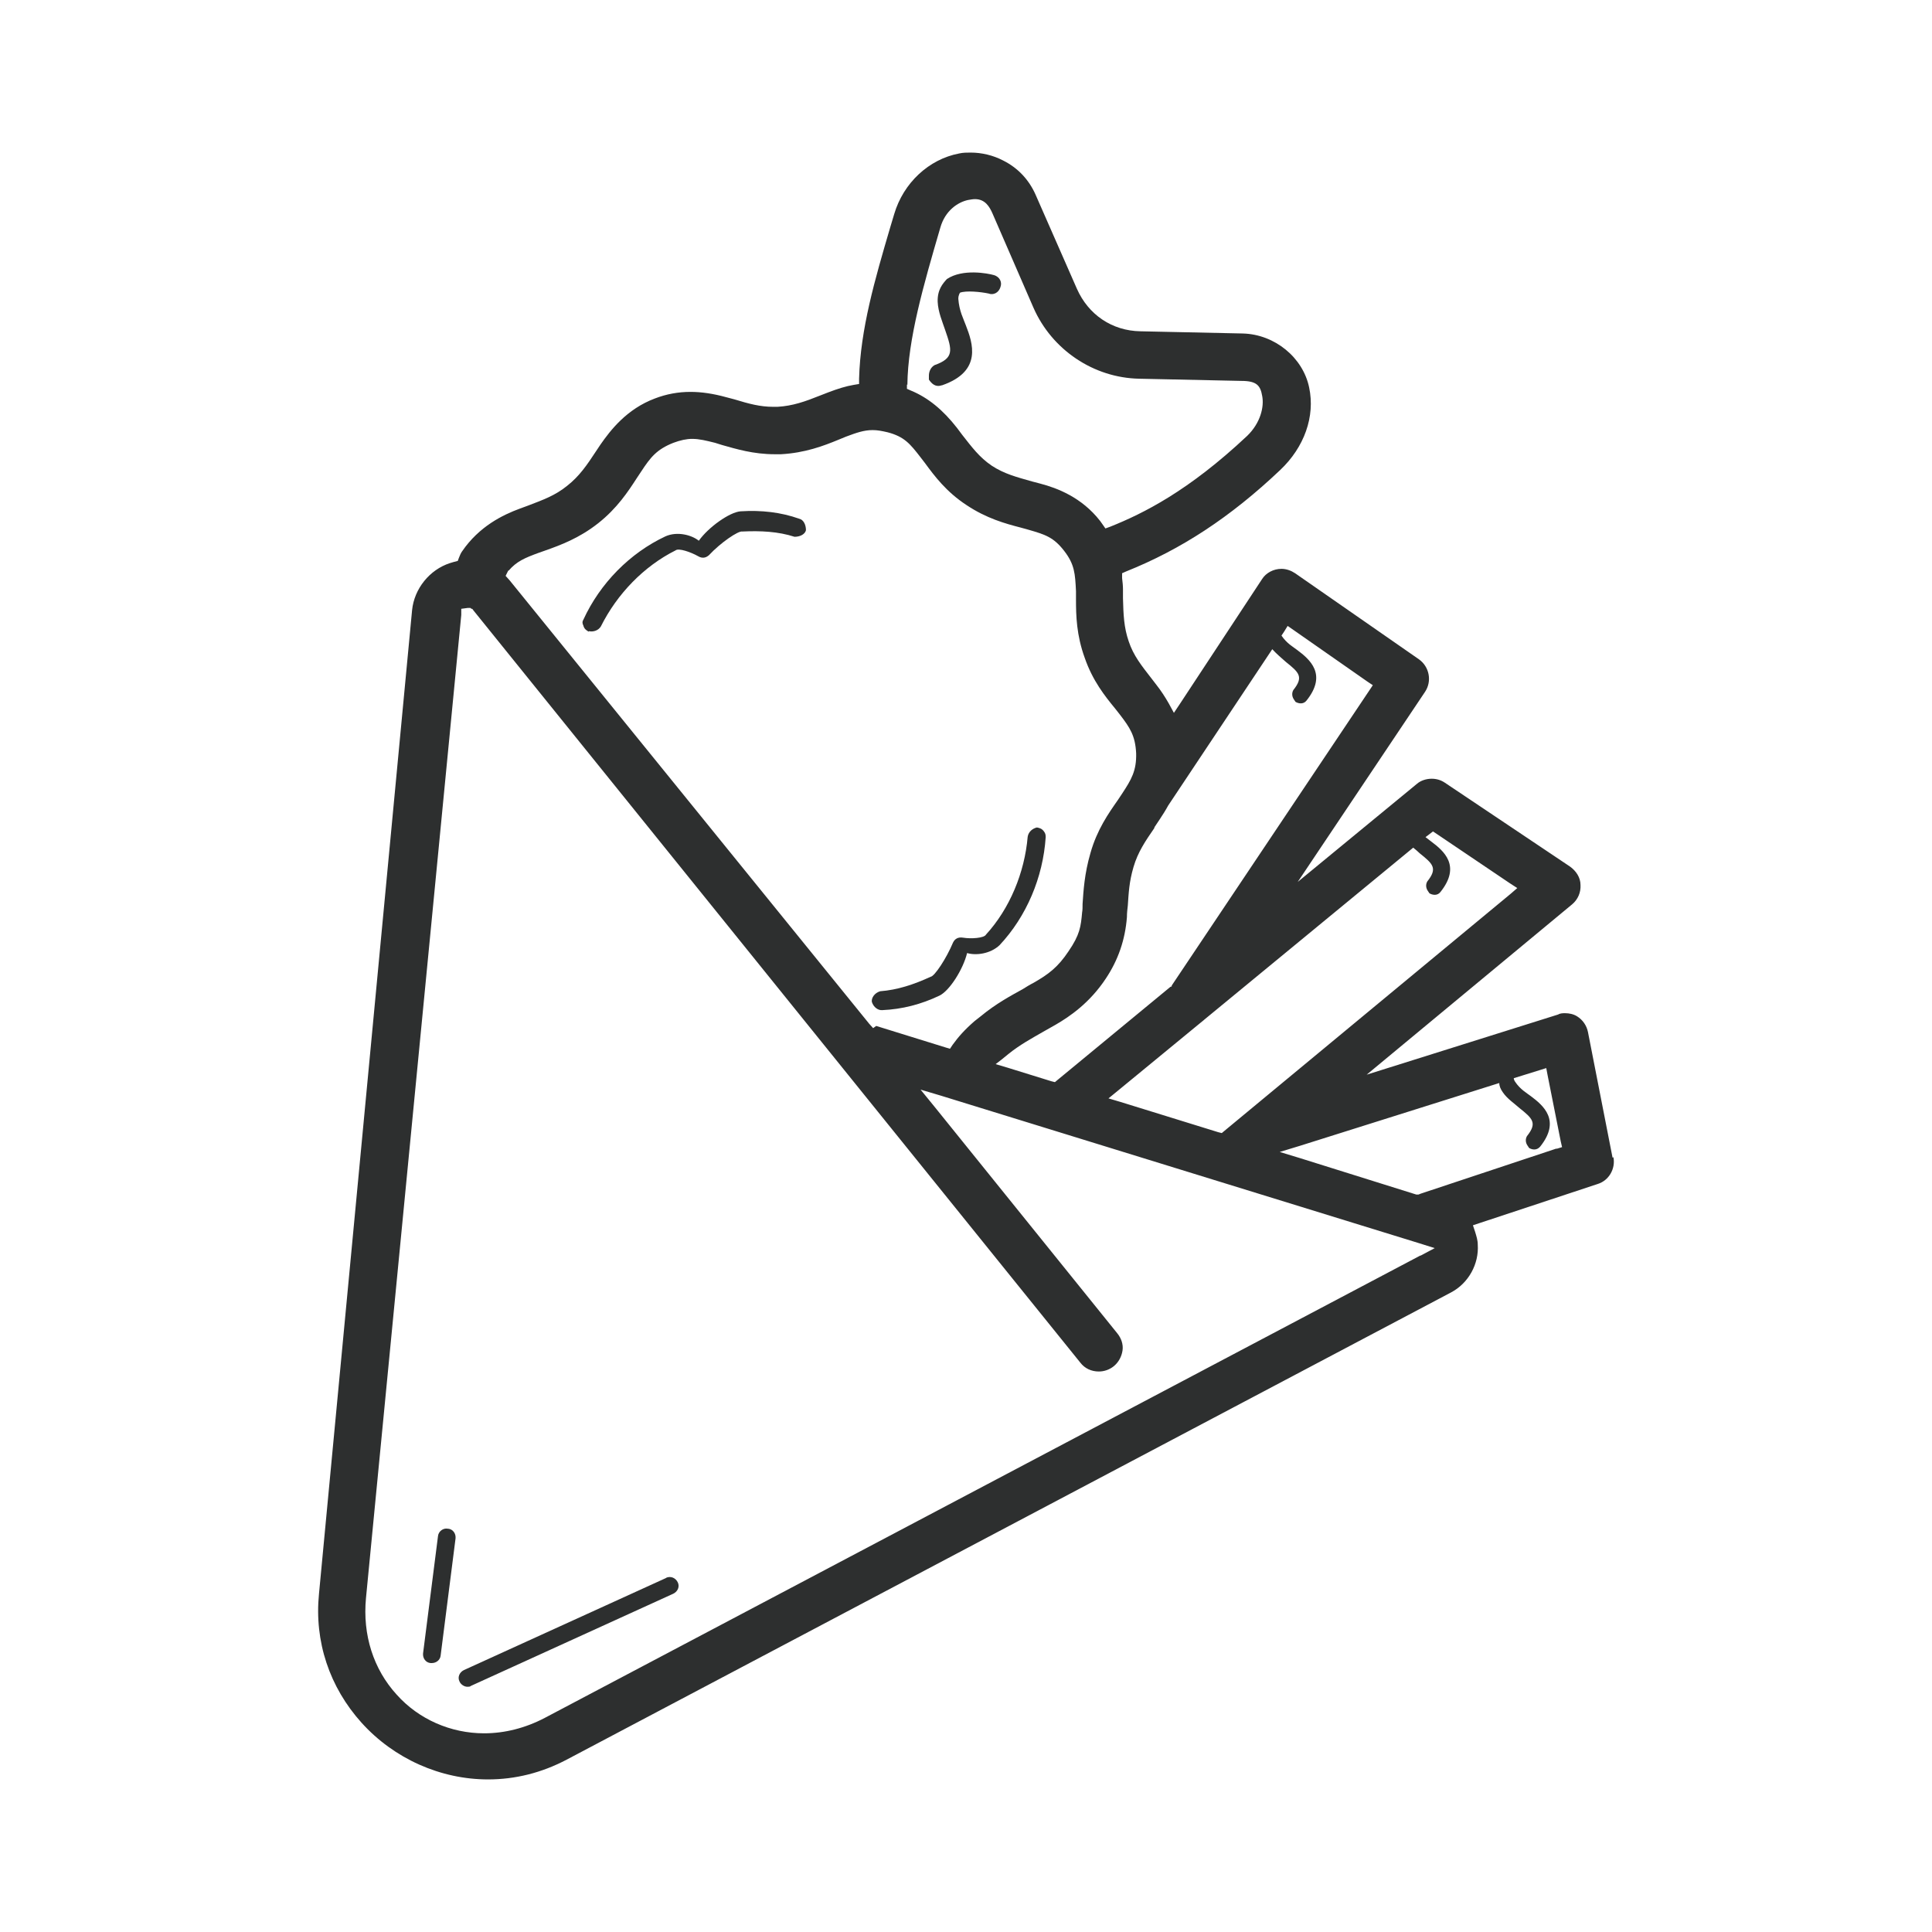 <svg xmlns="http://www.w3.org/2000/svg" fill="none" viewBox="0 0 44 44" height="44" width="44">
<path fill="#2D2F2F" d="M36.725 26.365L36.165 23.505C36.135 23.355 36.045 23.225 35.915 23.145C35.835 23.095 35.735 23.075 35.645 23.075C35.595 23.075 35.535 23.075 35.485 23.105L31.125 24.475L35.805 20.595C35.935 20.485 36.005 20.325 35.995 20.155C35.995 19.985 35.895 19.835 35.755 19.735L32.905 17.825C32.815 17.765 32.715 17.735 32.605 17.735C32.485 17.735 32.355 17.775 32.265 17.855L29.555 20.085L32.455 15.755C32.615 15.515 32.555 15.185 32.315 15.015L29.495 13.055C29.405 12.995 29.295 12.955 29.185 12.955C29.005 12.955 28.835 13.045 28.745 13.185L26.875 16.025L26.735 16.235L26.615 16.015C26.535 15.875 26.445 15.735 26.335 15.595L26.235 15.465C25.995 15.155 25.815 14.935 25.705 14.605C25.595 14.285 25.585 13.995 25.575 13.625V13.415C25.575 13.335 25.565 13.255 25.555 13.165V13.055L25.645 13.015C26.895 12.515 28.015 11.785 29.155 10.705C29.705 10.185 29.955 9.485 29.815 8.825C29.675 8.145 29.035 7.615 28.305 7.595L25.975 7.545C25.325 7.535 24.785 7.165 24.525 6.575L23.585 4.435C23.435 4.095 23.185 3.825 22.845 3.655C22.615 3.535 22.355 3.475 22.105 3.475C22.015 3.475 21.935 3.475 21.845 3.495C21.155 3.625 20.575 4.165 20.365 4.875L20.275 5.175C19.925 6.365 19.595 7.495 19.565 8.625V8.745L19.445 8.765C19.265 8.795 19.075 8.855 18.865 8.935L18.685 9.005C18.335 9.145 18.055 9.245 17.705 9.265C17.675 9.265 17.645 9.265 17.615 9.265C17.305 9.265 17.055 9.195 16.725 9.095L16.535 9.045C16.245 8.965 15.975 8.925 15.725 8.925C15.445 8.925 15.175 8.975 14.915 9.075C14.275 9.315 13.905 9.795 13.675 10.125L13.575 10.275C13.365 10.595 13.195 10.845 12.915 11.065C12.645 11.285 12.365 11.385 12.025 11.515L11.835 11.585C11.455 11.725 10.915 11.985 10.525 12.555C10.495 12.595 10.475 12.645 10.455 12.695L10.425 12.775L10.345 12.795C10.345 12.795 10.275 12.815 10.245 12.825C9.785 12.975 9.435 13.405 9.385 13.895L7.265 36.295C7.155 37.385 7.505 38.425 8.235 39.235C8.975 40.055 10.035 40.525 11.115 40.525C11.735 40.525 12.335 40.375 12.905 40.075L33.045 29.435C33.445 29.225 33.685 28.785 33.655 28.345C33.655 28.245 33.625 28.155 33.595 28.055L33.545 27.905L33.695 27.855L36.385 26.965C36.645 26.885 36.795 26.615 36.745 26.355L36.725 26.365ZM32.185 19.305C32.235 19.345 32.295 19.395 32.335 19.435C32.635 19.675 32.745 19.775 32.505 20.075C32.465 20.145 32.475 20.225 32.515 20.285L32.555 20.345C32.625 20.385 32.735 20.405 32.805 20.315C33.285 19.715 32.875 19.375 32.595 19.165C32.555 19.135 32.515 19.105 32.465 19.065L32.545 19.005L32.635 18.935L32.725 18.995L34.385 20.115L34.555 20.225L34.405 20.355L27.885 25.755L27.825 25.805L27.745 25.785L25.515 25.095L25.245 25.015L25.465 24.835L27.375 23.265C27.375 23.265 27.415 23.235 27.435 23.215L32.185 19.305ZM26.295 18.835L26.415 18.655C26.475 18.565 26.545 18.455 26.605 18.345L28.975 14.785C29.075 14.895 29.195 14.995 29.285 15.075C29.585 15.315 29.695 15.415 29.455 15.715C29.415 15.785 29.425 15.865 29.465 15.925L29.505 15.985C29.575 16.025 29.685 16.045 29.755 15.955C30.235 15.355 29.825 15.015 29.545 14.805C29.455 14.735 29.305 14.655 29.185 14.475L29.245 14.385L29.325 14.255L29.455 14.345L31.145 15.525L31.265 15.605L31.185 15.725L26.685 22.445V22.465L26.655 22.475L24.085 24.595L24.025 24.645L23.945 24.625L22.945 24.315L22.675 24.235L22.805 24.135L22.965 24.005C23.225 23.795 23.485 23.655 23.745 23.505C23.845 23.445 23.945 23.395 24.045 23.335C24.355 23.155 24.815 22.845 25.185 22.285C25.465 21.865 25.625 21.405 25.665 20.885C25.665 20.795 25.675 20.705 25.685 20.625C25.705 20.335 25.715 20.085 25.815 19.745C25.915 19.405 26.085 19.155 26.285 18.865L26.295 18.835ZM20.665 8.765C20.675 7.725 21.035 6.485 21.415 5.185C21.525 4.795 21.815 4.605 22.045 4.555C22.105 4.545 22.155 4.535 22.205 4.535C22.435 4.535 22.535 4.705 22.605 4.865L23.535 7.005C23.955 7.965 24.905 8.605 25.945 8.625L28.275 8.675C28.625 8.675 28.705 8.785 28.745 9.015C28.795 9.265 28.705 9.635 28.405 9.925C27.065 11.185 26.035 11.695 25.285 11.995L25.175 12.035L25.105 11.935L25.055 11.865C24.635 11.325 24.075 11.115 23.695 11.015L23.505 10.965C23.155 10.865 22.875 10.795 22.585 10.605C22.305 10.415 22.135 10.185 21.915 9.905L21.795 9.745C21.475 9.335 21.135 9.055 20.745 8.895L20.655 8.855V8.755L20.665 8.765ZM11.585 12.995C11.765 12.785 11.955 12.705 12.255 12.595L12.425 12.535C12.765 12.415 13.195 12.255 13.625 11.915C14.055 11.575 14.305 11.195 14.505 10.885L14.605 10.735C14.815 10.415 14.955 10.235 15.335 10.085C15.495 10.025 15.635 9.995 15.765 9.995C15.925 9.995 16.085 10.035 16.285 10.085L16.445 10.135C16.765 10.225 17.155 10.345 17.645 10.345C17.695 10.345 17.735 10.345 17.785 10.345C18.335 10.315 18.755 10.155 19.095 10.015L19.265 9.945C19.505 9.855 19.675 9.795 19.875 9.795C19.985 9.795 20.085 9.815 20.215 9.845C20.595 9.945 20.725 10.105 20.965 10.415L21.065 10.545C21.285 10.845 21.555 11.205 22.015 11.505C22.465 11.805 22.895 11.925 23.245 12.015L23.425 12.065C23.805 12.175 23.995 12.235 24.235 12.545C24.475 12.855 24.485 13.065 24.505 13.465V13.655C24.505 14.015 24.515 14.465 24.705 14.985C24.885 15.505 25.165 15.855 25.395 16.135L25.505 16.275C25.735 16.575 25.855 16.755 25.875 17.155C25.885 17.555 25.765 17.755 25.555 18.075L25.455 18.225C25.245 18.525 24.985 18.895 24.835 19.425C24.695 19.905 24.675 20.295 24.655 20.585C24.655 20.655 24.655 20.725 24.645 20.775C24.615 21.105 24.595 21.285 24.335 21.665C24.095 22.025 23.885 22.185 23.535 22.385C23.455 22.425 23.375 22.475 23.295 22.525C23.025 22.675 22.685 22.855 22.335 23.145L22.195 23.255C21.965 23.455 21.825 23.615 21.695 23.795L21.635 23.885L21.535 23.855L19.955 23.365L19.885 23.415L19.795 23.315L11.605 13.215L11.515 13.115L11.575 12.995H11.585ZM32.345 28.595L12.405 39.125C11.965 39.355 11.495 39.475 11.025 39.475C10.265 39.475 9.535 39.155 9.035 38.595C8.505 38.015 8.255 37.235 8.335 36.395L10.505 14.005V13.865L10.655 13.845H10.715L10.735 13.865H10.755L10.785 13.905L24.605 31.035C24.705 31.165 24.855 31.235 25.025 31.235C25.145 31.235 25.265 31.195 25.365 31.115C25.475 31.025 25.545 30.895 25.565 30.755C25.585 30.615 25.535 30.475 25.445 30.365L21.275 25.195L20.965 24.815L21.435 24.955L32.325 28.315L32.675 28.425L32.355 28.595H32.345ZM35.455 26.155L32.355 27.185L32.305 27.205H32.255L29.605 26.375L29.145 26.235L29.605 26.095L34.145 24.665C34.145 24.735 34.175 24.805 34.225 24.875C34.325 25.025 34.495 25.135 34.605 25.235C34.905 25.475 35.015 25.575 34.775 25.875C34.735 25.945 34.745 26.025 34.785 26.085L34.825 26.145C34.895 26.185 34.995 26.205 35.075 26.115C35.555 25.515 35.145 25.175 34.865 24.965C34.775 24.895 34.625 24.815 34.505 24.635C34.485 24.605 34.475 24.575 34.475 24.555L35.055 24.375L35.215 24.325L35.245 24.485L35.545 25.995L35.575 26.125L35.445 26.165L35.455 26.155Z"></path>
<path fill="#2D2F2F" d="M13.415 14.375C13.505 14.395 13.625 14.365 13.685 14.265C14.055 13.525 14.665 12.895 15.385 12.535C15.455 12.475 15.735 12.575 15.895 12.665C15.995 12.725 16.075 12.705 16.145 12.645C16.415 12.355 16.815 12.085 16.905 12.105C17.325 12.085 17.725 12.105 18.095 12.225C18.225 12.225 18.335 12.165 18.355 12.075C18.355 11.945 18.295 11.835 18.205 11.815C17.785 11.665 17.335 11.615 16.865 11.645C16.615 11.665 16.135 12.005 15.915 12.315C15.755 12.185 15.425 12.095 15.155 12.215C14.345 12.595 13.665 13.285 13.285 14.115C13.255 14.165 13.265 14.205 13.285 14.245C13.305 14.325 13.355 14.355 13.405 14.385L13.415 14.375Z"></path>
<path fill="#2D2F2F" d="M20.095 23.005C20.545 22.985 20.975 22.875 21.395 22.675C21.625 22.565 21.935 22.075 22.025 21.705C22.225 21.765 22.555 21.725 22.765 21.525C23.375 20.875 23.755 19.985 23.815 19.065C23.815 19.005 23.805 18.975 23.775 18.935C23.725 18.865 23.665 18.855 23.615 18.845C23.525 18.865 23.425 18.935 23.405 19.055C23.335 19.875 22.995 20.695 22.455 21.285C22.415 21.365 22.115 21.385 21.935 21.355C21.815 21.335 21.745 21.385 21.705 21.465C21.555 21.825 21.285 22.235 21.195 22.245C20.805 22.425 20.435 22.545 20.045 22.575C19.915 22.615 19.845 22.725 19.855 22.815C19.895 22.945 20.005 23.015 20.095 23.005Z"></path>
<path fill="#2D2F2F" d="M21.455 8.775C22.375 8.455 22.155 7.815 21.995 7.405C21.945 7.265 21.845 7.085 21.825 6.805C21.825 6.715 21.865 6.665 21.865 6.665C22.005 6.615 22.325 6.645 22.515 6.685C22.615 6.725 22.745 6.675 22.785 6.535C22.825 6.435 22.775 6.305 22.635 6.265C22.495 6.225 21.925 6.115 21.565 6.355C21.475 6.455 21.345 6.595 21.355 6.875C21.365 7.105 21.465 7.335 21.525 7.515C21.685 7.975 21.735 8.155 21.285 8.315C21.195 8.365 21.155 8.465 21.155 8.555V8.645C21.215 8.735 21.305 8.825 21.445 8.775H21.455Z"></path>
<path fill="#2D2F2F" d="M10.195 34.815C10.095 34.795 9.985 34.875 9.975 34.985L9.635 37.655C9.625 37.765 9.695 37.865 9.805 37.875C9.805 37.875 9.825 37.875 9.835 37.875C9.935 37.875 10.025 37.805 10.035 37.705L10.375 35.035C10.385 34.925 10.315 34.825 10.205 34.815H10.195Z"></path>
<path fill="#2D2F2F" d="M15.175 35.935L10.565 38.035C10.465 38.085 10.415 38.195 10.465 38.295C10.495 38.365 10.575 38.415 10.645 38.415C10.675 38.415 10.705 38.415 10.725 38.395L15.335 36.295C15.435 36.245 15.485 36.135 15.435 36.035C15.385 35.935 15.275 35.885 15.165 35.935H15.175Z"></path>
</svg>
